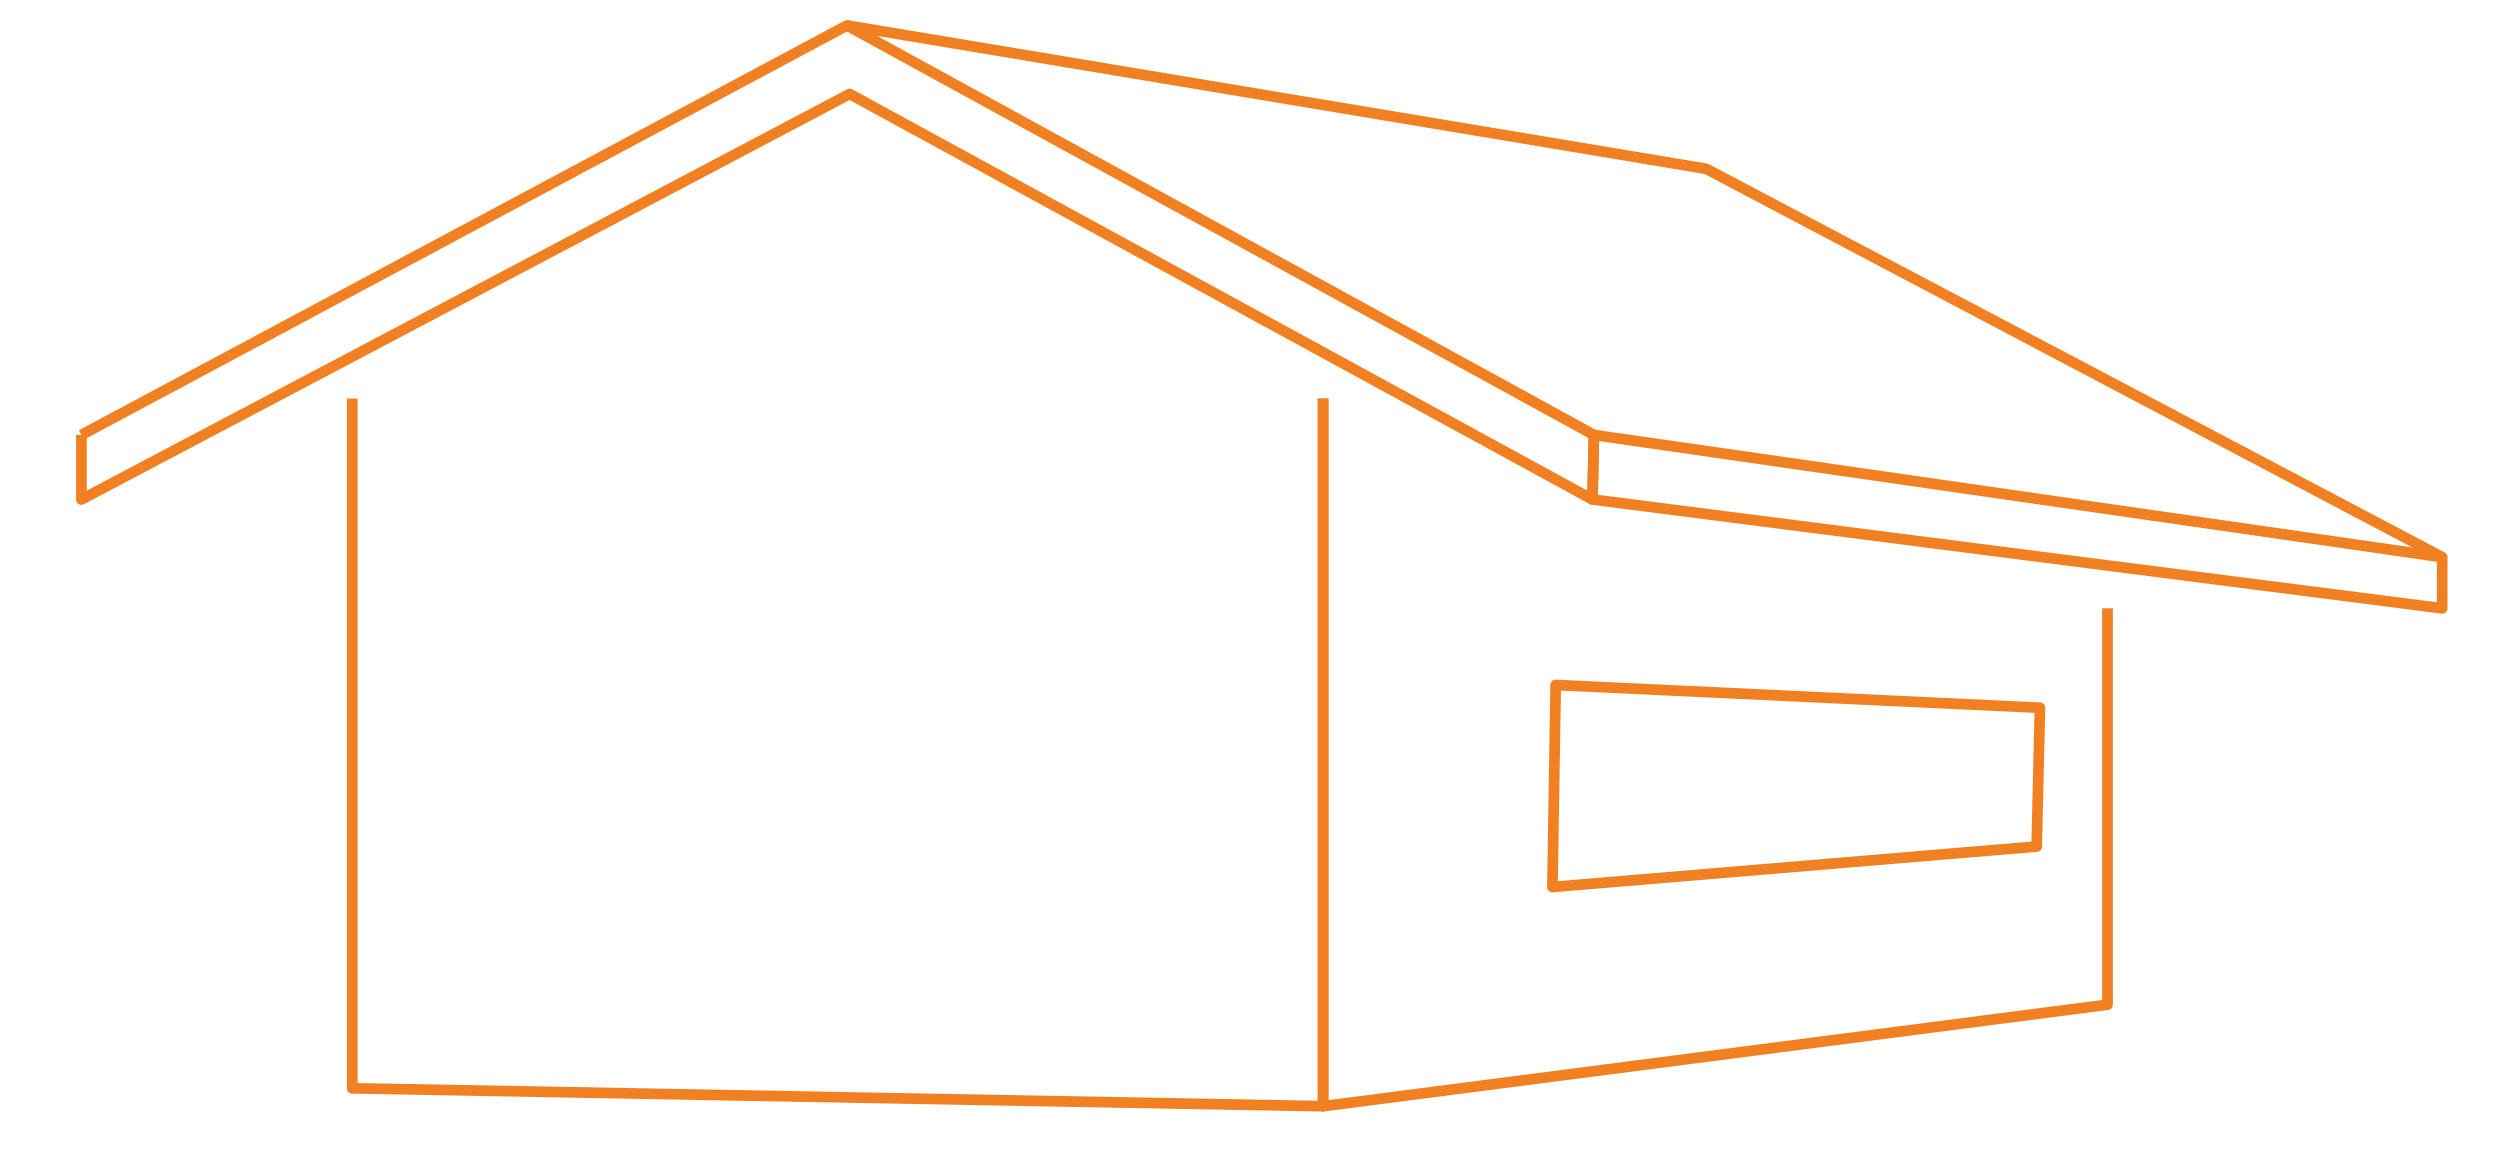 <?xml version="1.0" encoding="UTF-8"?> <svg xmlns="http://www.w3.org/2000/svg" id="Layer_1" data-name="Layer 1" width="214.97" height="98.99" viewBox="0 0 214.97 98.99"><defs><style>.cls-1{fill:none;stroke:#f08021;stroke-linejoin:round;stroke-width:0.92px;}</style></defs><polygon class="cls-1" points="133.77 58.9 133.49 76.27 175.13 72.79 175.41 60.86 133.77 58.9"></polygon><polyline class="cls-1" points="7 37.4 7 42.95 73.06 8.08 136.93 42.95 137.06 37.4 72.83 2.19 7 37.4"></polyline><polyline class="cls-1" points="113.77 34.27 113.77 95.12 30.29 93.58 30.29 34.27"></polyline><polyline class="cls-1" points="113.77 34.27 113.77 95.12 181.22 86.39 181.22 52.31"></polyline><polyline class="cls-1" points="210 47.91 210 52.31 136.93 42.95 137.06 37.4 210 47.91 146.72 14.52 72.83 2.19"></polyline></svg> 